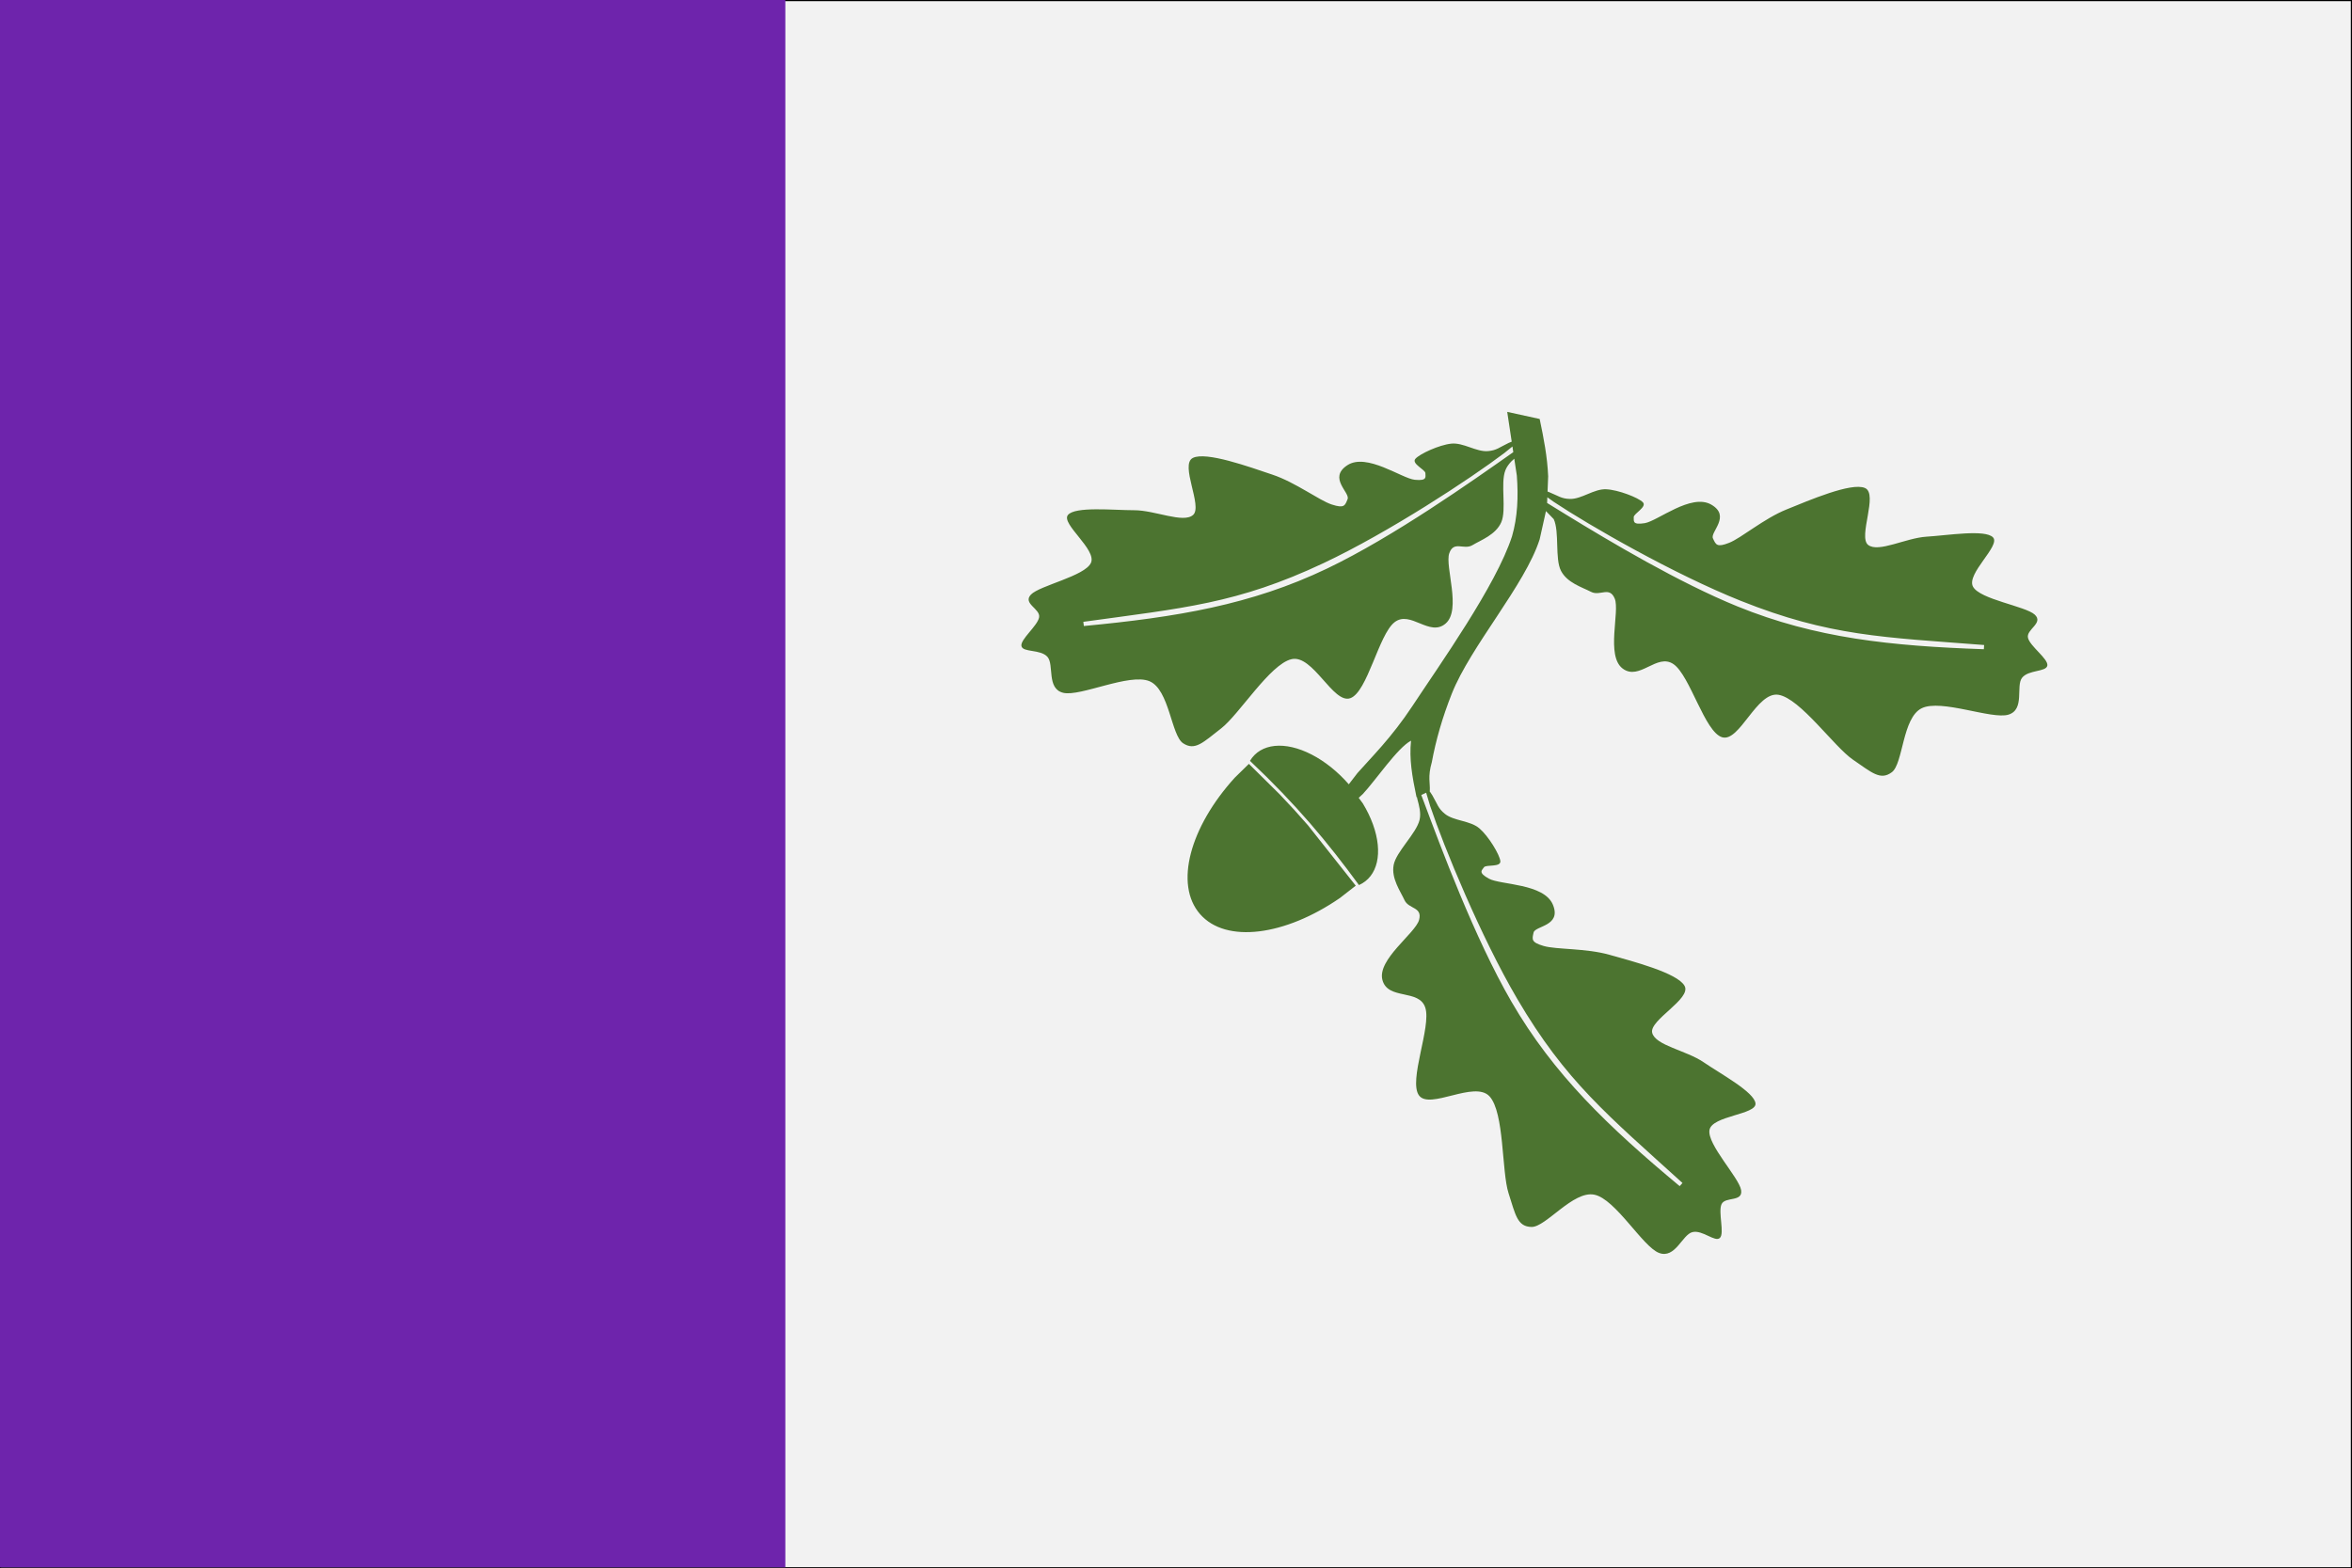 <svg width="2339" height="1560" xmlns="http://www.w3.org/2000/svg" xmlns:xlink="http://www.w3.org/1999/xlink" xml:space="preserve" overflow="hidden"><rect width="100%" height="100%" fill="#333333" stroke="none"/><defs><clipPath id="clip0"><rect x="1031" y="458" width="2339" height="1560"/></clipPath></defs><g clip-path="url(#clip0)" transform="translate(-1031 -458)"><path d="M1031.5 458.5 3369.5 458.5 3369.5 2017.5 1031.5 2017.5 1031.5 458.5Z" stroke="#000000" stroke-width="1.298" stroke-miterlimit="8" fill="#F2F2F2" fill-rule="evenodd"/><path d="M0 0 781 0 781 1559 0 1559" fill="#6E24AC" fill-rule="evenodd" transform="matrix(-1 0 0 1 1812 458)"/><path d="M560.264 450.301 565.179 448.116 568.783 454.726C591.458 495.992 638.319 580.638 662.485 649.951 690.103 729.166 694.038 804.137 692.571 896.707L688.369 896.778C685.688 796.544 687.525 742.885 656.703 652.772 633.587 585.187 589.638 498.749 567.694 461.911ZM653.498 297.916 656.524 341.193C657.885 355.424 659.554 369.025 661.505 382.251L676.061 457.516 695.569 453.586C759.663 436.765 804.047 397.366 798.489 358.558 792.931 319.75 739.273 294.393 673.034 296.237ZM258.862 350.013 263.292 353.529 259.81 375.36C251.637 425.931 237.857 504.691 217.808 564.329 191.076 643.847 148.231 705.496 90.333 777.738L86.969 775.219C146.288 694.378 180.629 653.107 211.511 563.014 234.672 495.445 252.927 400.209 258.169 357.652ZM243.187 290.747 253.25 288.912C295.165 279.871 388.377 253.14 453.595 224.007 540.552 185.163 578.574 147.255 653.762 80.918L656.574 84.042C589.82 148.193 532.267 196.398 455.47 230.161 388.272 259.703 294.387 283.082 248.734 294.604L246.91 295.071ZM220.47 264.362 204.767 293.428C216.54 308.808 228.231 323.666 242.484 337.011L254.411 346.48 253.925 347.691C250.622 357.504 250.91 361.512 245.396 368.204 238.045 377.127 222.118 379.66 214.662 389.168 207.207 398.675 200.129 418.761 200.662 425.249 201.194 431.736 215.436 425.59 217.857 428.091 220.278 430.591 225.152 431.877 215.189 440.251 205.226 448.625 162.416 455.673 158.08 478.336 153.744 500.998 179.568 495.168 182.444 501.548 185.319 507.929 186.911 510.504 175.333 516.619 163.755 522.734 134.556 527.091 112.976 538.237 91.395 549.384 50.224 569.406 45.848 583.498 41.472 597.59 87.271 609.774 86.719 622.789 86.166 635.805 56.982 646.696 42.535 661.591 28.089 676.486-1.234 700.93 0.04 712.161 1.314 723.391 44.978 715.377 50.177 728.972 55.376 742.567 30.738 781.28 31.233 793.73 31.727 806.181 48.117 796.6 53.146 803.676 58.175 810.751 55.754 832.613 61.408 836.182 67.063 839.75 76.682 824.662 87.072 825.085 97.462 825.508 109.06 848.042 123.747 838.719 138.434 829.396 155.356 777.576 175.195 769.148 195.034 760.721 228.892 791.233 242.782 788.151 256.672 785.07 256.026 773.26 258.537 750.658 261.048 728.055 246.53 671.384 257.849 652.536 269.168 633.688 318.949 654.087 326.452 637.569 333.956 621.052 300.748 573.385 302.871 553.431 304.993 533.478 337.894 538.877 339.188 517.848 340.482 496.819 297.822 478.863 291.595 466.615 285.368 454.368 299.515 454.138 301.823 444.362 304.131 434.587 310.549 420.52 305.443 407.962 300.338 395.405 277.046 381.767 271.192 369.016L270.17 357.939 295.577 371.522C339.626 390.188 420.985 388.778 469.063 405.423 493.101 413.745 514.465 423.618 533.509 434.72 547.536 441.124 550.421 447.307 556.63 451.916L556.859 451.814 558.235 456.643C561.64 466.42 564.324 469.41 564.07 478.077 563.731 489.634 552.699 501.398 552.636 513.479 552.572 525.562 559.292 545.771 563.689 550.57 568.086 555.369 575.572 541.784 579.017 542.275 582.463 542.767 587.102 540.796 584.363 553.519 581.624 566.243 552.118 598.052 562.583 618.615 573.048 639.179 589.879 618.744 596.062 622.023 602.245 625.302 605.081 626.361 599.68 638.289 594.28 650.217 573.881 671.557 563.661 693.591 553.442 715.627 533.185 756.682 538.365 770.499 543.545 784.316 587.199 765.871 594.741 776.493 602.282 787.115 585.898 813.609 583.614 834.233 581.329 854.857 573.143 892.144 581.033 900.236 588.923 908.329 618.511 875.233 630.952 882.789 643.393 890.344 647.655 936.034 655.677 945.568 663.7 955.102 670.777 937.486 679.087 939.994 687.398 942.502 698.885 961.26 705.54 960.613 712.194 959.967 710.547 942.15 719.015 936.116 727.484 930.081 750.46 940.776 756.35 924.408 762.24 908.039 743.848 856.724 754.358 837.904 764.867 819.085 810.322 822.441 819.408 811.492 828.494 800.543 820.745 791.608 808.875 772.21 797.005 752.812 750.798 716.933 748.188 695.103 745.579 673.273 797.416 658.878 793.22 641.227 789.024 623.577 733.569 606.269 723.015 589.202 712.462 572.135 741.768 556.235 729.901 538.826 718.033 521.418 673.321 533.378 660.893 527.517 648.466 521.657 659.503 512.805 655.335 503.666 651.167 494.528 647.615 479.479 635.884 472.686 624.153 465.893 597.391 469.395 584.949 462.908 578.728 459.664 574.4 453.086 570.759 447.728L569.548 446.173 569.942 445.998C556.913 428.934 545.741 415.438 530.837 405.137 544.786 399.515 584.231 404.199 602.321 403.392L607.878 402.75 609.427 409.478C611.872 416.997 614.961 424.163 618.654 430.719 633.429 456.938 655.031 468.291 673.51 459.548 661.627 408.572 653.403 359.754 650.524 296.762 630.326 293.336 612.692 310.083 605.744 339.289 602.27 353.892 601.804 370.194 604.053 386.123L604.14 386.503 590.063 385.736C570.354 385.958 541.02 388.471 504.111 383.731 454.899 377.41 358.488 368.602 311.215 348.707 292.951 340.359 277.042 327.729 262.31 312.957L251.218 300.074 255.269 299.592C258.837 299.433 262.431 299.69 265.737 300.862 278.963 305.548 294.636 327.522 307.602 331.479 320.567 335.436 334.001 327.782 343.53 324.606 353.059 321.43 352.017 307.319 364.774 312.421 377.531 317.524 399.244 358.399 420.073 355.223 440.9 352.047 432.569 319.763 452.252 315.858 471.934 311.953 522.39 340.747 538.167 331.791 553.944 322.835 529.159 275.087 546.915 262.122 564.671 249.156 622.416 258.529 644.702 253.999 666.988 249.469 678.808 249.052 680.63 234.941 682.453 220.83 649.024 189.849 655.637 169.333 662.25 148.818 712.341 127.313 720.308 111.848 728.275 96.383 704.791 86.854 703.437 76.545 702.083 66.235 716.246 55.3 712.185 49.989 708.124 44.678 686.566 49.051 679.068 44.678 671.571 40.304 679.641 23.121 667.197 23.746 654.752 24.37 618.407 52.384 604.4 48.427 590.393 44.469 594.455 0.262 583.156 0.001 571.856-0.259 550.143 31.14 536.605 46.865 523.067 62.59 514.84 92.634 501.927 94.352 489.013 96.071 472.767 51.551 459.125 57.174 445.483 62.798 429.237 105.6 420.073 128.094 410.908 150.588 409.19 180.06 404.139 192.14 399.089 204.22 396.381 202.866 389.768 200.575 383.155 198.284 386.643 172.041 364.462 178.393 342.28 184.746 339.104 228.016 331.658 238.69 324.212 249.364 322.493 244.626 319.786 242.439 317.078 240.253 321.921 225.517 315.412 225.569 308.903 225.621 289.533 234.473 280.733 242.752 271.934 251.031 270.84 267.121 262.613 275.243 256.443 281.335 252.425 281.409 242.949 285.579L240.023 287.072Z" fill="#4C7430" fill-rule="evenodd" transform="matrix(-0.652 0.758 0.758 0.652 2473.25 528.203)"/></g></svg>

